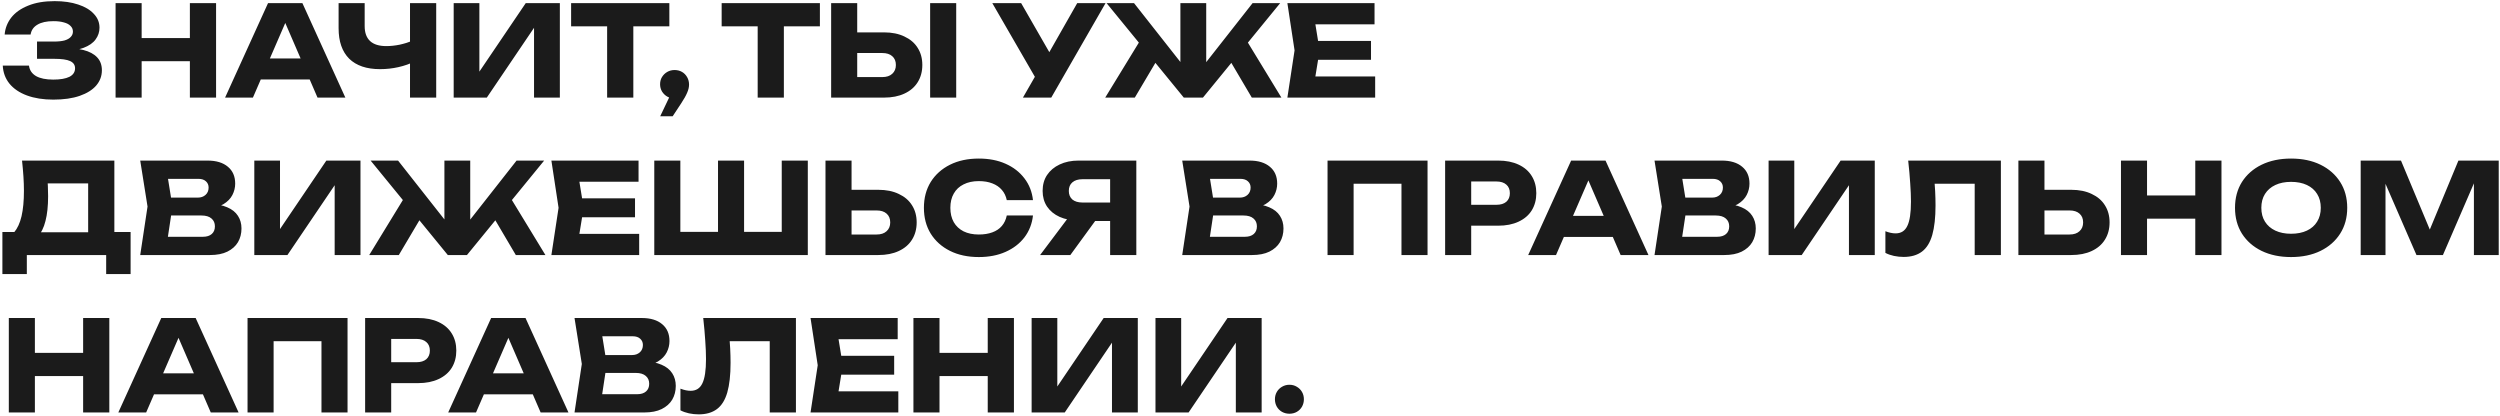 <?xml version="1.0" encoding="UTF-8"?> <svg xmlns="http://www.w3.org/2000/svg" width="794" height="132" viewBox="0 0 794 132" fill="none"><path d="M16.92 31.64C13.747 31.64 10.96 31.2 8.56 30.32C6.187 29.44 4.333 28.187 3 26.56C1.693 24.933 0.987 23.027 0.88 20.84H9.2C9.387 22.28 10.133 23.387 11.44 24.16C12.747 24.907 14.573 25.28 16.92 25.28C19.133 25.28 20.84 24.987 22.04 24.4C23.24 23.787 23.84 22.88 23.84 21.68C23.84 20.64 23.32 19.88 22.28 19.4C21.267 18.92 19.587 18.68 17.24 18.68H11.76V13.2H17.12C18.507 13.2 19.64 13.08 20.52 12.84C21.4 12.573 22.053 12.2 22.48 11.72C22.933 11.24 23.16 10.68 23.16 10.04C23.16 9.32 22.907 8.72 22.4 8.24C21.92 7.733 21.213 7.36 20.28 7.12C19.373 6.853 18.267 6.72 16.96 6.72C14.8 6.72 13.107 7.093 11.88 7.84C10.653 8.56 9.933 9.6 9.72 10.96H1.48C1.64 8.987 2.333 7.2 3.56 5.6C4.813 4 6.6 2.733 8.92 1.8C11.24 0.84 14.053 0.36 17.36 0.36C20.213 0.36 22.707 0.72 24.84 1.44C26.973 2.133 28.627 3.12 29.8 4.4C31 5.653 31.6 7.12 31.6 8.8C31.6 10.16 31.187 11.4 30.36 12.52C29.56 13.64 28.28 14.533 26.52 15.2C24.787 15.867 22.533 16.2 19.76 16.2V15.36C22.373 15.227 24.613 15.4 26.48 15.88C28.373 16.36 29.827 17.133 30.84 18.2C31.853 19.267 32.36 20.64 32.36 22.32C32.36 24.133 31.76 25.747 30.56 27.16C29.36 28.547 27.613 29.64 25.32 30.44C23.027 31.24 20.227 31.64 16.92 31.64ZM36.706 1H44.986V31H36.706V1ZM60.306 1H68.626V31H60.306V1ZM41.346 12.08H63.746V19.44H41.346V12.08ZM80.085 25.24V18.56H100.765V25.24H80.085ZM96.045 1L109.685 31H100.845L89.405 4.52H91.805L80.325 31H71.485L85.125 1H96.045ZM120.699 21.96C116.433 21.96 113.166 20.853 110.899 18.64C108.659 16.4 107.539 13.173 107.539 8.96V1H115.819V8.28C115.819 10.387 116.393 11.973 117.539 13.04C118.686 14.107 120.406 14.64 122.699 14.64C124.033 14.64 125.433 14.493 126.899 14.2C128.366 13.88 129.833 13.427 131.299 12.84L131.779 19.48C130.179 20.28 128.433 20.893 126.539 21.32C124.646 21.747 122.699 21.96 120.699 21.96ZM130.219 31V1H138.539V31H130.219ZM144.089 31V1H152.249V26.64L149.969 26.12L166.969 1H177.809V31H169.609V4.88L171.929 5.4L154.609 31H144.089ZM192.825 4.64H201.145V31H192.825V4.64ZM181.385 1H212.585V8.36H181.385V1ZM209.682 36.92L213.802 28.28L214.242 31.28C213.389 31.28 212.616 31.08 211.922 30.68C211.229 30.28 210.669 29.733 210.242 29.04C209.842 28.347 209.642 27.587 209.642 26.76C209.642 25.907 209.842 25.147 210.242 24.48C210.669 23.787 211.229 23.24 211.922 22.84C212.616 22.44 213.389 22.24 214.242 22.24C215.122 22.24 215.909 22.44 216.602 22.84C217.296 23.24 217.842 23.8 218.242 24.52C218.642 25.213 218.842 26 218.842 26.88C218.842 27.68 218.642 28.533 218.242 29.44C217.869 30.347 217.216 31.507 216.282 32.92L213.642 36.92H209.682ZM240.638 4.64H248.958V31H240.638V4.64ZM229.198 1H260.398V8.36H229.198V1ZM263.972 31V1H272.252V28.2L268.532 24.48H280.212C281.572 24.48 282.625 24.133 283.372 23.44C284.145 22.747 284.532 21.813 284.532 20.64C284.532 19.44 284.145 18.507 283.372 17.84C282.625 17.173 281.572 16.84 280.212 16.84H267.812V10.28H280.732C283.265 10.28 285.439 10.72 287.252 11.6C289.092 12.453 290.492 13.653 291.452 15.2C292.439 16.747 292.932 18.56 292.932 20.64C292.932 22.72 292.439 24.547 291.452 26.12C290.492 27.667 289.092 28.867 287.252 29.72C285.439 30.573 283.265 31 280.732 31H263.972ZM295.412 1H303.692V31H295.412V1ZM324.88 31L330.28 21.6H330.4L342.12 1H351.12L333.88 31H324.88ZM330.16 26.96L315.16 1H324.32L336.04 21.4L330.16 26.96ZM351.015 31L362.855 11.64L368.895 16.68L360.415 31H351.015ZM397.575 31L389.135 16.68L395.175 11.64L406.975 31H397.575ZM383.095 23.44L380.815 22.64L397.815 1H406.575L382.055 31H375.975L351.455 1H360.175L377.215 22.64L374.895 23.44V1H383.095V23.44ZM435.432 13V19H413.472V13H435.432ZM419.112 16L417.152 28.04L413.792 24.28H436.752V31H408.872L411.152 16L408.872 1H436.552V7.72H413.792L417.152 3.96L419.112 16ZM0.76 87.04V73.68H7.24L9.88 73.76H30.68L32.76 73.68H41.48V87.04H33.72V81H8.52V87.04H0.76ZM7 51H36.32V78.68H28V54.48L31.76 58.24H11.4L14.84 55.48C15.053 56.707 15.173 57.893 15.2 59.04C15.253 60.187 15.28 61.28 15.28 62.32C15.28 65.44 15 68.067 14.44 70.2C13.907 72.333 13.093 73.947 12 75.04C10.933 76.133 9.587 76.68 7.96 76.68L4.48 73.8C5.547 72.547 6.333 70.84 6.84 68.68C7.347 66.493 7.6 63.8 7.6 60.6C7.6 59.133 7.547 57.6 7.44 56C7.333 54.4 7.187 52.733 7 51ZM65.776 66.32L66.456 64.76C68.776 64.813 70.683 65.173 72.176 65.84C73.696 66.48 74.83 67.387 75.576 68.56C76.323 69.707 76.696 71.04 76.696 72.56C76.696 74.187 76.323 75.64 75.576 76.92C74.83 78.173 73.71 79.173 72.216 79.92C70.75 80.64 68.91 81 66.696 81H44.536L46.856 65.6L44.536 51H65.896C68.67 51 70.83 51.653 72.376 52.96C73.923 54.24 74.696 56.027 74.696 58.32C74.696 59.573 74.403 60.773 73.816 61.92C73.23 63.067 72.283 64.04 70.976 64.84C69.696 65.613 67.963 66.107 65.776 66.32ZM52.736 79.08L49.536 75.2H64.456C65.656 75.2 66.59 74.907 67.256 74.32C67.923 73.733 68.256 72.92 68.256 71.88C68.256 70.84 67.896 70.013 67.176 69.4C66.456 68.76 65.39 68.44 63.976 68.44H51.656V62.76H62.856C63.816 62.76 64.616 62.48 65.256 61.92C65.923 61.333 66.256 60.547 66.256 59.56C66.256 58.76 65.976 58.107 65.416 57.6C64.856 57.067 64.056 56.8 63.016 56.8H49.576L52.736 52.92L54.776 65.6L52.736 79.08ZM80.769 81V51H88.929V76.64L86.649 76.12L103.649 51H114.489V81H106.289V54.88L108.609 55.4L91.289 81H80.769ZM117.265 81L129.105 61.64L135.145 66.68L126.665 81H117.265ZM163.825 81L155.385 66.68L161.425 61.64L173.225 81H163.825ZM149.345 73.44L147.065 72.64L164.065 51H172.825L148.305 81H142.225L117.705 51H126.425L143.465 72.64L141.145 73.44V51H149.345V73.44ZM201.682 63V69H179.722V63H201.682ZM185.362 66L183.402 78.04L180.042 74.28H203.002V81H175.122L177.402 66L175.122 51H202.802V57.72H180.042L183.402 53.96L185.362 66ZM252 73.64L248.28 77.4V51H256.56V81H207.8V51H216.08V77.4L212.36 73.64H231.4L228.04 77.4V51H236.32V77.4L232.84 73.64H252ZM262.175 81V51H270.455V78.2L266.735 74.48H278.415C279.775 74.48 280.828 74.133 281.575 73.44C282.348 72.747 282.735 71.813 282.735 70.64C282.735 69.44 282.348 68.507 281.575 67.84C280.828 67.173 279.775 66.84 278.415 66.84H266.015V60.28H278.935C281.468 60.28 283.642 60.72 285.455 61.6C287.295 62.453 288.695 63.653 289.655 65.2C290.642 66.747 291.135 68.56 291.135 70.64C291.135 72.72 290.642 74.547 289.655 76.12C288.695 77.667 287.295 78.867 285.455 79.72C283.642 80.573 281.468 81 278.935 81H262.175ZM328.073 68.44C327.78 71.08 326.873 73.4 325.353 75.4C323.833 77.373 321.833 78.907 319.353 80C316.9 81.093 314.073 81.64 310.873 81.64C307.38 81.64 304.326 80.987 301.713 79.68C299.1 78.373 297.06 76.547 295.593 74.2C294.153 71.853 293.433 69.12 293.433 66C293.433 62.88 294.153 60.147 295.593 57.8C297.06 55.453 299.1 53.627 301.713 52.32C304.326 51.013 307.38 50.36 310.873 50.36C314.073 50.36 316.9 50.907 319.353 52C321.833 53.093 323.833 54.64 325.353 56.64C326.873 58.613 327.78 60.92 328.073 63.56H319.753C319.486 62.28 318.966 61.2 318.193 60.32C317.42 59.413 316.406 58.72 315.153 58.24C313.926 57.76 312.5 57.52 310.873 57.52C309.006 57.52 307.393 57.867 306.033 58.56C304.673 59.227 303.633 60.2 302.913 61.48C302.193 62.733 301.833 64.24 301.833 66C301.833 67.76 302.193 69.28 302.913 70.56C303.633 71.813 304.673 72.787 306.033 73.48C307.393 74.147 309.006 74.48 310.873 74.48C312.5 74.48 313.926 74.253 315.153 73.8C316.406 73.347 317.42 72.667 318.193 71.76C318.966 70.853 319.486 69.747 319.753 68.44H328.073ZM355.137 64.32V70.2H342.617L342.577 70.04C340.284 70.04 338.27 69.653 336.537 68.88C334.83 68.107 333.497 67.013 332.537 65.6C331.604 64.187 331.137 62.533 331.137 60.64C331.137 58.693 331.604 57.013 332.537 55.6C333.497 54.16 334.83 53.04 336.537 52.24C338.27 51.413 340.284 51 342.577 51H360.897V81H352.577V53.2L356.297 56.92H343.777C342.417 56.92 341.35 57.253 340.577 57.92C339.83 58.56 339.457 59.467 339.457 60.64C339.457 61.787 339.83 62.693 340.577 63.36C341.35 64 342.417 64.32 343.777 64.32H355.137ZM350.177 66.96L339.937 81H330.337L340.897 66.96H350.177ZM396.714 66.32L397.394 64.76C399.714 64.813 401.62 65.173 403.114 65.84C404.634 66.48 405.767 67.387 406.514 68.56C407.26 69.707 407.634 71.04 407.634 72.56C407.634 74.187 407.26 75.64 406.514 76.92C405.767 78.173 404.647 79.173 403.154 79.92C401.687 80.64 399.847 81 397.634 81H375.474L377.794 65.6L375.474 51H396.834C399.607 51 401.767 51.653 403.314 52.96C404.86 54.24 405.634 56.027 405.634 58.32C405.634 59.573 405.34 60.773 404.754 61.92C404.167 63.067 403.22 64.04 401.914 64.84C400.634 65.613 398.9 66.107 396.714 66.32ZM383.674 79.08L380.474 75.2H395.394C396.594 75.2 397.527 74.907 398.194 74.32C398.86 73.733 399.194 72.92 399.194 71.88C399.194 70.84 398.834 70.013 398.114 69.4C397.394 68.76 396.327 68.44 394.914 68.44H382.594V62.76H393.794C394.754 62.76 395.554 62.48 396.194 61.92C396.86 61.333 397.194 60.547 397.194 59.56C397.194 58.76 396.914 58.107 396.354 57.6C395.794 57.067 394.994 56.8 393.954 56.8H380.514L383.674 52.92L385.714 65.6L383.674 79.08ZM453.388 51V81H445.108V54.6L448.828 58.36H426.188L429.908 54.6V81H421.628V51H453.388ZM475.812 51C478.319 51 480.479 51.427 482.292 52.28C484.132 53.133 485.532 54.347 486.492 55.92C487.452 57.467 487.932 59.28 487.932 61.36C487.932 63.413 487.452 65.227 486.492 66.8C485.532 68.347 484.132 69.547 482.292 70.4C480.479 71.253 478.319 71.68 475.812 71.68H462.812V65.04H475.292C476.625 65.04 477.665 64.72 478.412 64.08C479.159 63.413 479.532 62.507 479.532 61.36C479.532 60.187 479.159 59.28 478.412 58.64C477.665 57.973 476.625 57.64 475.292 57.64H463.532L467.252 53.8V81H458.972V51H475.812ZM493.953 75.24V68.56H514.633V75.24H493.953ZM509.913 51L523.553 81H514.713L503.273 54.52H505.673L494.193 81H485.353L498.993 51H509.913ZM546.714 66.32L547.394 64.76C549.714 64.813 551.62 65.173 553.114 65.84C554.634 66.48 555.767 67.387 556.514 68.56C557.26 69.707 557.634 71.04 557.634 72.56C557.634 74.187 557.26 75.64 556.514 76.92C555.767 78.173 554.647 79.173 553.154 79.92C551.687 80.64 549.847 81 547.634 81H525.474L527.794 65.6L525.474 51H546.834C549.607 51 551.767 51.653 553.314 52.96C554.86 54.24 555.634 56.027 555.634 58.32C555.634 59.573 555.34 60.773 554.754 61.92C554.167 63.067 553.22 64.04 551.914 64.84C550.634 65.613 548.9 66.107 546.714 66.32ZM533.674 79.08L530.474 75.2H545.394C546.594 75.2 547.527 74.907 548.194 74.32C548.86 73.733 549.194 72.92 549.194 71.88C549.194 70.84 548.834 70.013 548.114 69.4C547.394 68.76 546.327 68.44 544.914 68.44H532.594V62.76H543.794C544.754 62.76 545.554 62.48 546.194 61.92C546.86 61.333 547.194 60.547 547.194 59.56C547.194 58.76 546.914 58.107 546.354 57.6C545.794 57.067 544.994 56.8 543.954 56.8H530.514L533.674 52.92L535.714 65.6L533.674 79.08ZM561.706 81V51H569.866V76.64L567.586 76.12L584.586 51H595.426V81H587.226V54.88L589.546 55.4L572.226 81H561.706ZM606.042 51H635.482V81H627.162V54.6L630.922 58.36H610.682L614.162 55.6C614.376 57.36 614.522 59.053 614.602 60.68C614.682 62.28 614.722 63.8 614.722 65.24C614.722 69.08 614.376 72.213 613.682 74.64C612.989 77.04 611.896 78.8 610.402 79.92C608.909 81.04 606.976 81.6 604.602 81.6C603.562 81.6 602.536 81.493 601.522 81.28C600.536 81.067 599.629 80.747 598.802 80.32V73.44C599.976 73.893 601.056 74.12 602.042 74.12C603.776 74.12 605.016 73.333 605.762 71.76C606.536 70.187 606.922 67.613 606.922 64.04C606.922 62.307 606.842 60.36 606.682 58.2C606.549 56.04 606.336 53.64 606.042 51ZM641.042 81V51H649.322V78.2L645.602 74.48H657.282C658.642 74.48 659.696 74.133 660.442 73.44C661.216 72.747 661.602 71.813 661.602 70.64C661.602 69.44 661.216 68.507 660.442 67.84C659.696 67.173 658.642 66.84 657.282 66.84H644.882V60.28H657.802C660.336 60.28 662.509 60.72 664.322 61.6C666.162 62.453 667.562 63.653 668.522 65.2C669.509 66.747 670.002 68.56 670.002 70.64C670.002 72.72 669.509 74.547 668.522 76.12C667.562 77.667 666.162 78.867 664.322 79.72C662.509 80.573 660.336 81 657.802 81H641.042ZM673.62 51H681.9V81H673.62V51ZM697.22 51H705.54V81H697.22V51ZM678.26 62.08H700.66V69.44H678.26V62.08ZM727.639 81.64C724.093 81.64 720.973 80.987 718.279 79.68C715.613 78.373 713.533 76.547 712.039 74.2C710.573 71.853 709.839 69.12 709.839 66C709.839 62.88 710.573 60.147 712.039 57.8C713.533 55.453 715.613 53.627 718.279 52.32C720.973 51.013 724.093 50.36 727.639 50.36C731.213 50.36 734.333 51.013 736.999 52.32C739.666 53.627 741.746 55.453 743.239 57.8C744.733 60.147 745.479 62.88 745.479 66C745.479 69.12 744.733 71.853 743.239 74.2C741.746 76.547 739.666 78.373 736.999 79.68C734.333 80.987 731.213 81.64 727.639 81.64ZM727.639 74.24C729.586 74.24 731.266 73.907 732.679 73.24C734.093 72.573 735.173 71.627 735.919 70.4C736.693 69.173 737.079 67.707 737.079 66C737.079 64.293 736.693 62.827 735.919 61.6C735.173 60.373 734.093 59.427 732.679 58.76C731.266 58.093 729.586 57.76 727.639 57.76C725.719 57.76 724.053 58.093 722.639 58.76C721.226 59.427 720.133 60.373 719.359 61.6C718.586 62.827 718.199 64.293 718.199 66C718.199 67.707 718.586 69.173 719.359 70.4C720.133 71.627 721.226 72.573 722.639 73.24C724.053 73.907 725.719 74.24 727.639 74.24ZM793.593 51V81H785.713V53.96L787.473 54.16L775.873 81H767.473L755.833 54.24L757.633 54.04V81H749.753V51H762.553L773.313 76.76H770.113L780.793 51H793.593ZM2.8 101H11.08V131H2.8V101ZM26.4 101H34.72V131H26.4V101ZM7.44 112.08H29.84V119.44H7.44V112.08ZM46.179 125.24V118.56H66.859V125.24H46.179ZM62.139 101L75.779 131H66.939L55.499 104.52H57.899L46.419 131H37.579L51.219 101H62.139ZM110.38 101V131H102.1V104.6L105.82 108.36H83.18L86.9 104.6V131H78.62V101H110.38ZM132.804 101C135.311 101 137.471 101.427 139.284 102.28C141.124 103.133 142.524 104.347 143.484 105.92C144.444 107.467 144.924 109.28 144.924 111.36C144.924 113.413 144.444 115.227 143.484 116.8C142.524 118.347 141.124 119.547 139.284 120.4C137.471 121.253 135.311 121.68 132.804 121.68H119.804V115.04H132.284C133.617 115.04 134.657 114.72 135.404 114.08C136.151 113.413 136.524 112.507 136.524 111.36C136.524 110.187 136.151 109.28 135.404 108.64C134.657 107.973 133.617 107.64 132.284 107.64H120.524L124.244 103.8V131H115.964V101H132.804ZM150.945 125.24V118.56H171.625V125.24H150.945ZM166.905 101L180.545 131H171.705L160.265 104.52H162.665L151.185 131H142.345L155.985 101H166.905ZM203.706 116.32L204.386 114.76C206.706 114.813 208.613 115.173 210.106 115.84C211.626 116.48 212.759 117.387 213.506 118.56C214.253 119.707 214.626 121.04 214.626 122.56C214.626 124.187 214.253 125.64 213.506 126.92C212.759 128.173 211.639 129.173 210.146 129.92C208.679 130.64 206.839 131 204.626 131H182.466L184.786 115.6L182.466 101H203.826C206.599 101 208.759 101.653 210.306 102.96C211.853 104.24 212.626 106.027 212.626 108.32C212.626 109.573 212.333 110.773 211.746 111.92C211.159 113.067 210.213 114.04 208.906 114.84C207.626 115.613 205.893 116.107 203.706 116.32ZM190.666 129.08L187.466 125.2H202.386C203.586 125.2 204.519 124.907 205.186 124.32C205.853 123.733 206.186 122.92 206.186 121.88C206.186 120.84 205.826 120.013 205.106 119.4C204.386 118.76 203.319 118.44 201.906 118.44H189.586V112.76H200.786C201.746 112.76 202.546 112.48 203.186 111.92C203.853 111.333 204.186 110.547 204.186 109.56C204.186 108.76 203.906 108.107 203.346 107.6C202.786 107.067 201.986 106.8 200.946 106.8H187.506L190.666 102.92L192.706 115.6L190.666 129.08ZM223.347 101H252.787V131H244.467V104.6L248.227 108.36H227.987L231.467 105.6C231.68 107.36 231.827 109.053 231.907 110.68C231.987 112.28 232.027 113.8 232.027 115.24C232.027 119.08 231.68 122.213 230.987 124.64C230.294 127.04 229.2 128.8 227.707 129.92C226.214 131.04 224.28 131.6 221.907 131.6C220.867 131.6 219.84 131.493 218.827 131.28C217.84 131.067 216.934 130.747 216.107 130.32V123.44C217.28 123.893 218.36 124.12 219.347 124.12C221.08 124.12 222.32 123.333 223.067 121.76C223.84 120.187 224.227 117.613 224.227 114.04C224.227 112.307 224.147 110.36 223.987 108.2C223.854 106.04 223.64 103.64 223.347 101ZM283.987 113V119H262.027V113H283.987ZM267.667 116L265.707 128.04L262.347 124.28H285.307V131H257.427L259.707 116L257.427 101H285.107V107.72H262.347L265.707 103.96L267.667 116ZM290.105 101H298.385V131H290.105V101ZM313.705 101H322.025V131H313.705V101ZM294.745 112.08H317.145V119.44H294.745V112.08ZM327.644 131V101H335.804V126.64L333.524 126.12L350.524 101H361.364V131H353.164V104.88L355.484 105.4L338.164 131H327.644ZM366.98 131V101H375.14V126.64L372.86 126.12L389.86 101H400.7V131H392.5V104.88L394.82 105.4L377.5 131H366.98ZM409.516 131.4C408.662 131.4 407.876 131.2 407.156 130.8C406.462 130.4 405.916 129.853 405.516 129.16C405.116 128.44 404.916 127.653 404.916 126.8C404.916 125.947 405.116 125.173 405.516 124.48C405.916 123.787 406.462 123.24 407.156 122.84C407.876 122.413 408.662 122.2 409.516 122.2C410.396 122.2 411.182 122.413 411.876 122.84C412.569 123.24 413.116 123.787 413.516 124.48C413.916 125.173 414.116 125.947 414.116 126.8C414.116 127.653 413.916 128.44 413.516 129.16C413.116 129.853 412.569 130.4 411.876 130.8C411.182 131.2 410.396 131.4 409.516 131.4Z" fill="#1B1B1B"></path></svg> 